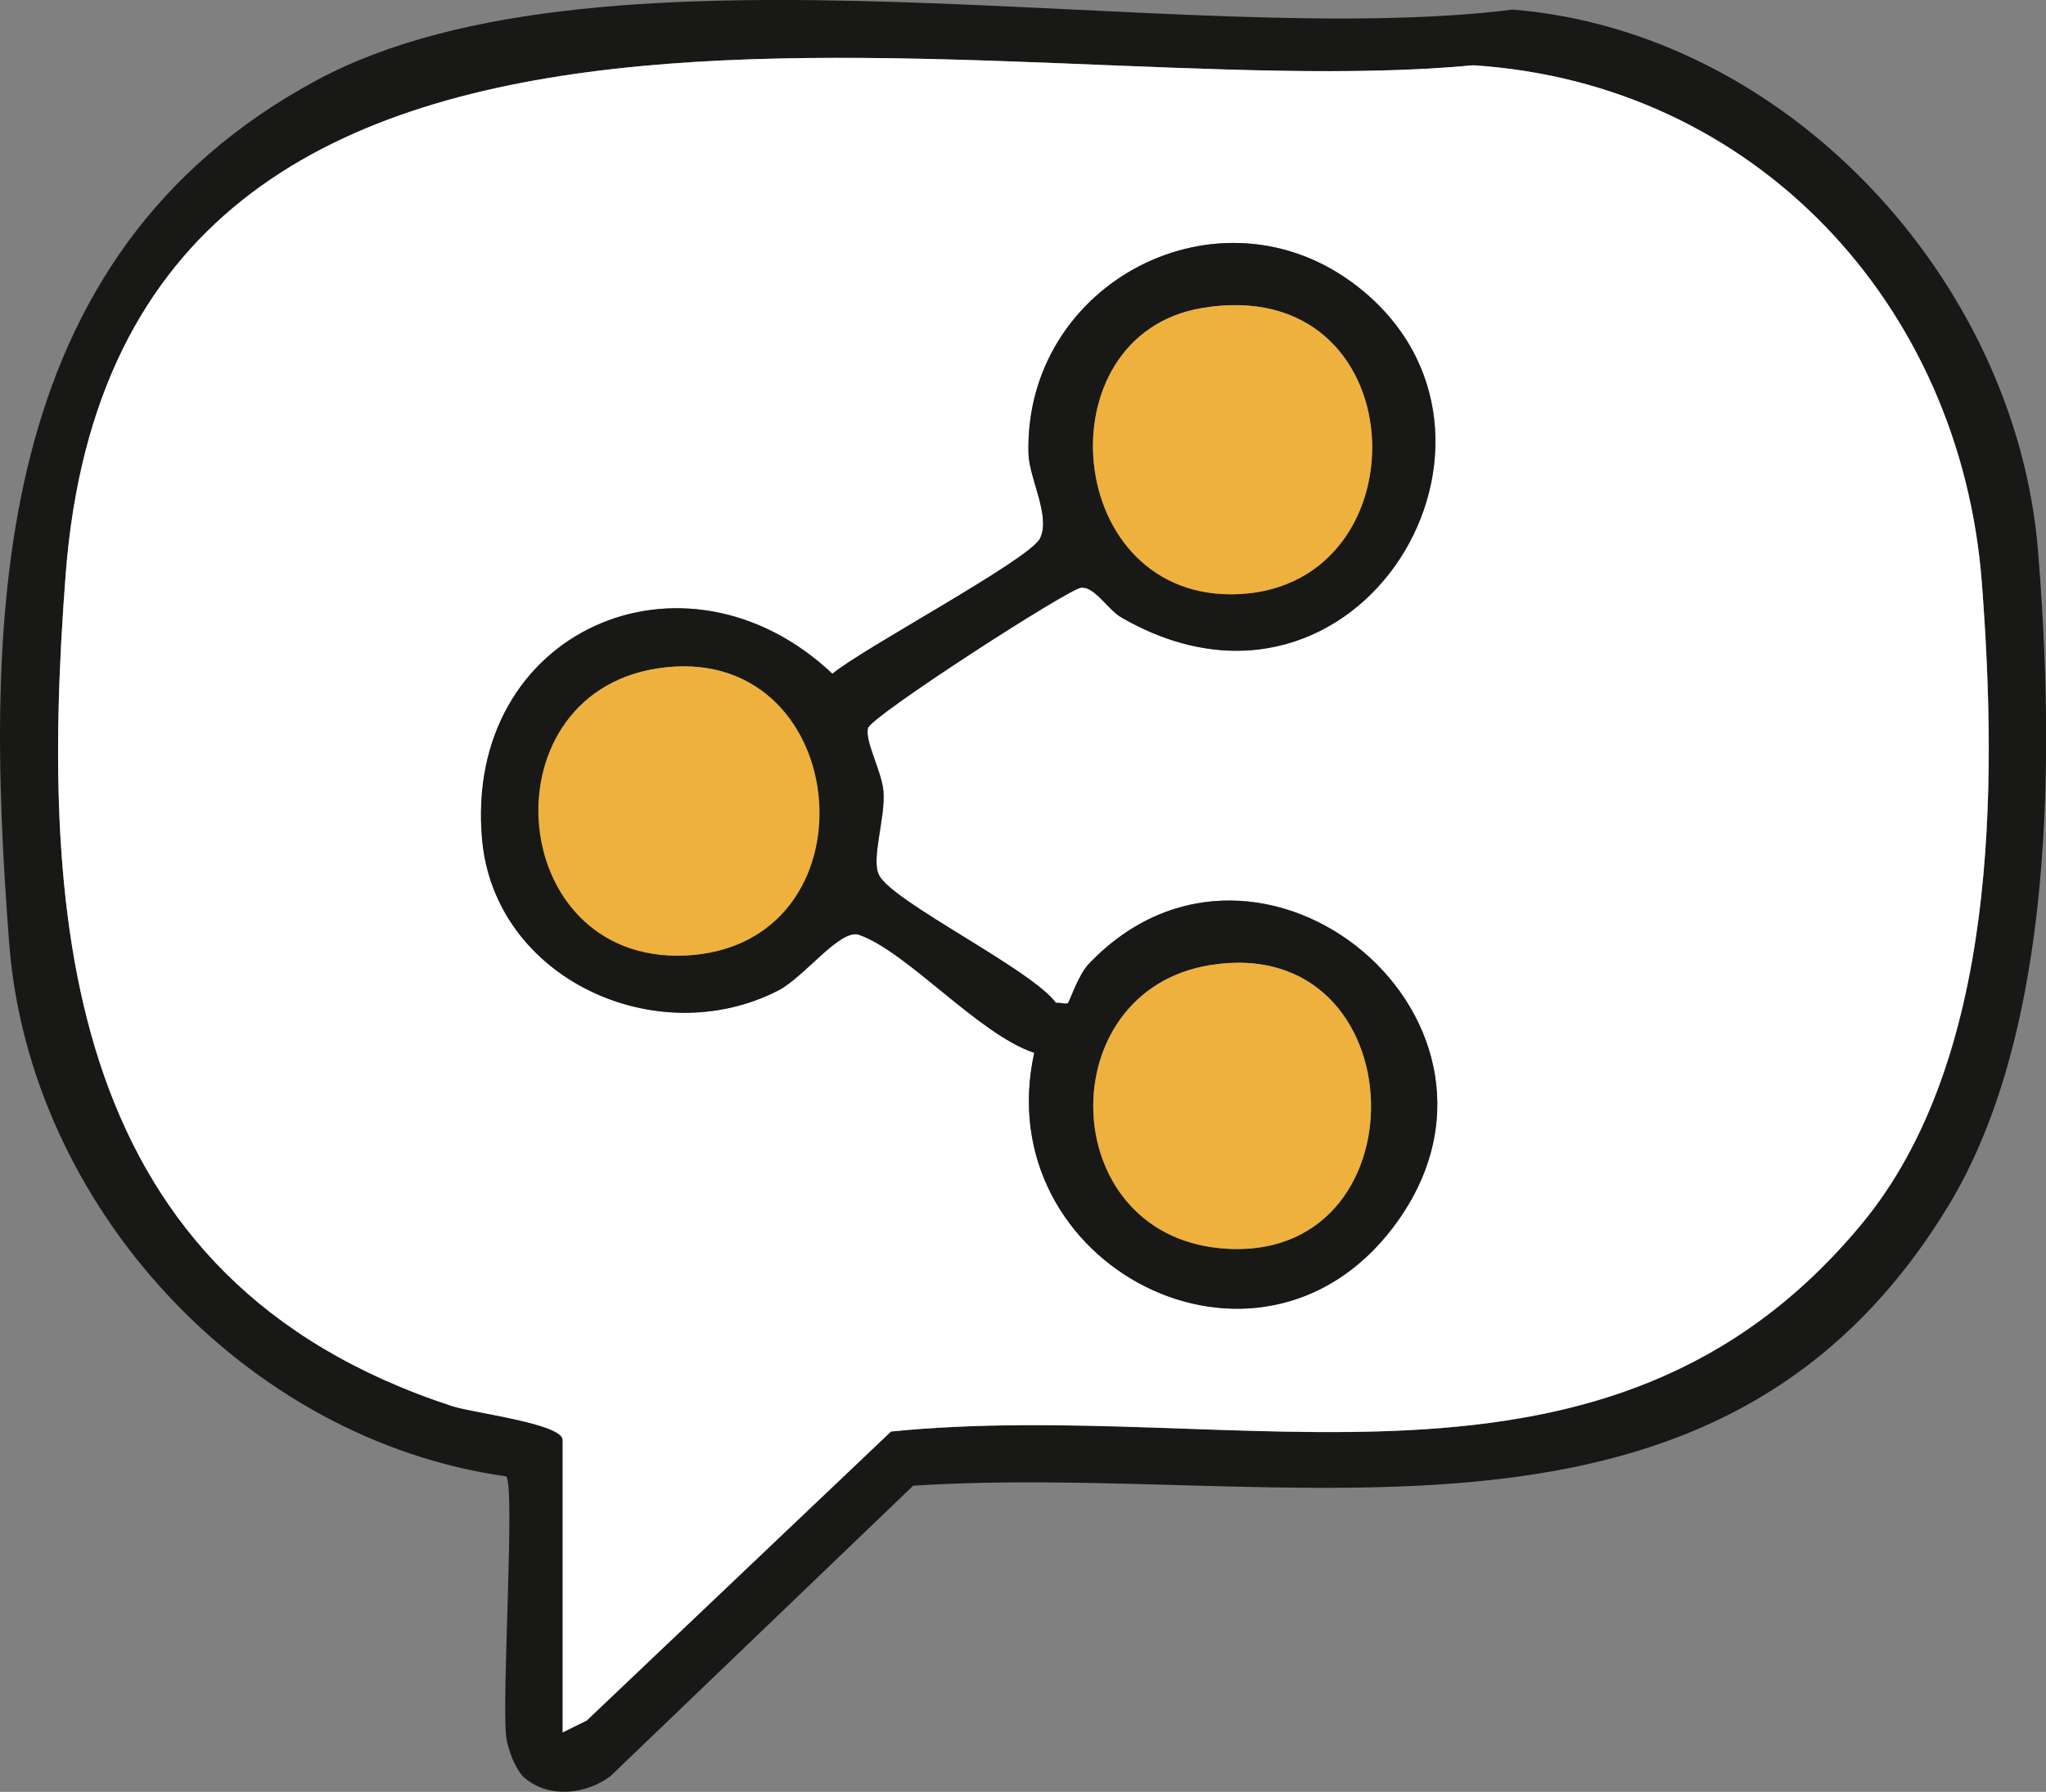 <svg xmlns="http://www.w3.org/2000/svg" id="Layer_2" data-name="Layer 2" viewBox="0 0 155.81 136.48"><rect x="0" y="0" width="155.81" height="136.48" fill="#808080" stroke="none"/><defs><style>      .cls-1 {        fill: #eeb13d;      }      .cls-2 {        fill: #181917;      }      .cls-3 {        fill: #fff;      }    </style></defs><g id="Layer_1-2" data-name="Layer 1"><g><path class="cls-2" d="M39.97,135.44c-.7-.59-1.3-2.2-1.42-3.15-.36-2.91.69-19.12,0-19.84C18.67,109.67,2.24,91.87.7,71.86-1.24,46.66-.76,19.51,24.12,6.11,46.17-5.77,89.91,3.91,115.2.73c20.9,1.71,38.31,20.59,40,41.2,1.26,15.37,1.3,36.55-6.83,49.92-17.76,29.23-50.12,19.47-78.83,21.31l-23.05,22.12c-1.85,1.4-4.68,1.71-6.52.15ZM42.85,131.96l1.84-.91,23.17-22.01c26.57-2.66,54.53,7.63,73.93-15.82,10.34-12.49,10.33-33.29,9.14-48.84-1.62-21.2-17.27-38.03-38.74-39.4C76.25,8.38,9.17-10.61,5,43.76c-2.07,27.03.1,53.75,29.44,63.34,1.58.52,8.41,1.32,8.41,2.58v22.28Z"></path><path class="cls-3" d="M42.85,131.96v-22.28c0-1.25-6.83-2.06-8.41-2.58C5.1,97.51,2.93,70.79,5,43.76,9.17-10.61,76.25,8.38,112.18,4.97c21.47,1.37,37.12,18.2,38.74,39.4,1.19,15.55,1.2,36.35-9.14,48.84-19.4,23.45-47.36,13.16-73.93,15.82l-23.17,22.01-1.84.91ZM81.31,76.41c-.16.11-.56-.07-.88-.02-1.92-2.6-12.48-7.7-13.49-9.75-.61-1.24.52-4.39.34-6.4-.13-1.5-1.45-3.84-1.17-4.79s15.26-10.6,16.23-10.69c1.03-.1,2.03,1.67,3.05,2.26,18.07,10.46,32.55-13.95,17.93-25.25-10.41-8.05-25.33-.24-24.99,12.77.05,1.91,1.71,4.77.88,6.47-.79,1.61-13.61,8.44-15.81,10.31-11.27-10.64-28.09-3.27-26.68,12.61.95,10.63,13.3,16.26,22.56,11.51,1.98-1.02,4.71-4.73,6.14-4.24,3.65,1.27,9.13,7.6,13.35,8.99-3.57,16.13,16.98,26.87,27.3,13.33,11.84-15.55-10.1-33.81-23.15-20.1-.83.87-1.46,2.89-1.6,2.99Z"></path><path class="cls-2" d="M81.31,76.41c.14-.09.77-2.11,1.6-2.99,13.05-13.71,35,4.55,23.15,20.1-10.32,13.55-30.87,2.81-27.3-13.33-4.22-1.39-9.69-7.73-13.35-8.99-1.43-.49-4.16,3.22-6.14,4.24-9.25,4.75-21.61-.88-22.56-11.51-1.42-15.88,15.4-23.25,26.68-12.61,2.21-1.88,15.02-8.7,15.81-10.31.83-1.7-.83-4.56-.88-6.47-.34-13.01,14.57-20.82,24.99-12.77,14.62,11.3.15,35.71-17.93,25.25-1.02-.59-2.02-2.36-3.05-2.26-.97.09-15.95,9.76-16.23,10.69s1.04,3.29,1.17,4.79c.18,2.01-.95,5.16-.34,6.4,1.01,2.05,11.57,7.15,13.49,9.75.31-.05.72.12.88.02ZM91.54,23.46c-12.32,2.07-10.56,22.44,2.82,21.79,14.34-.7,13.51-24.53-2.82-21.79ZM50.02,50.92c-13.38,2.11-10.97,23.1,2.83,21.81s11.95-24.14-2.83-21.81ZM92.15,73.51c-12.15,1.96-11.81,20.34.74,21.56,15.77,1.53,15.18-24.13-.74-21.56Z"></path><path class="cls-1" d="M91.54,23.46c16.34-2.75,17.17,21.09,2.82,21.79-13.39.65-15.14-19.72-2.82-21.79Z"></path><path class="cls-1" d="M50.02,50.92c14.78-2.33,17.09,20.47,2.83,21.81s-16.2-19.7-2.83-21.81Z"></path><path class="cls-1" d="M92.15,73.51c15.92-2.57,16.51,23.08.74,21.56-12.55-1.22-12.88-19.59-.74-21.56Z"></path></g></g></svg>